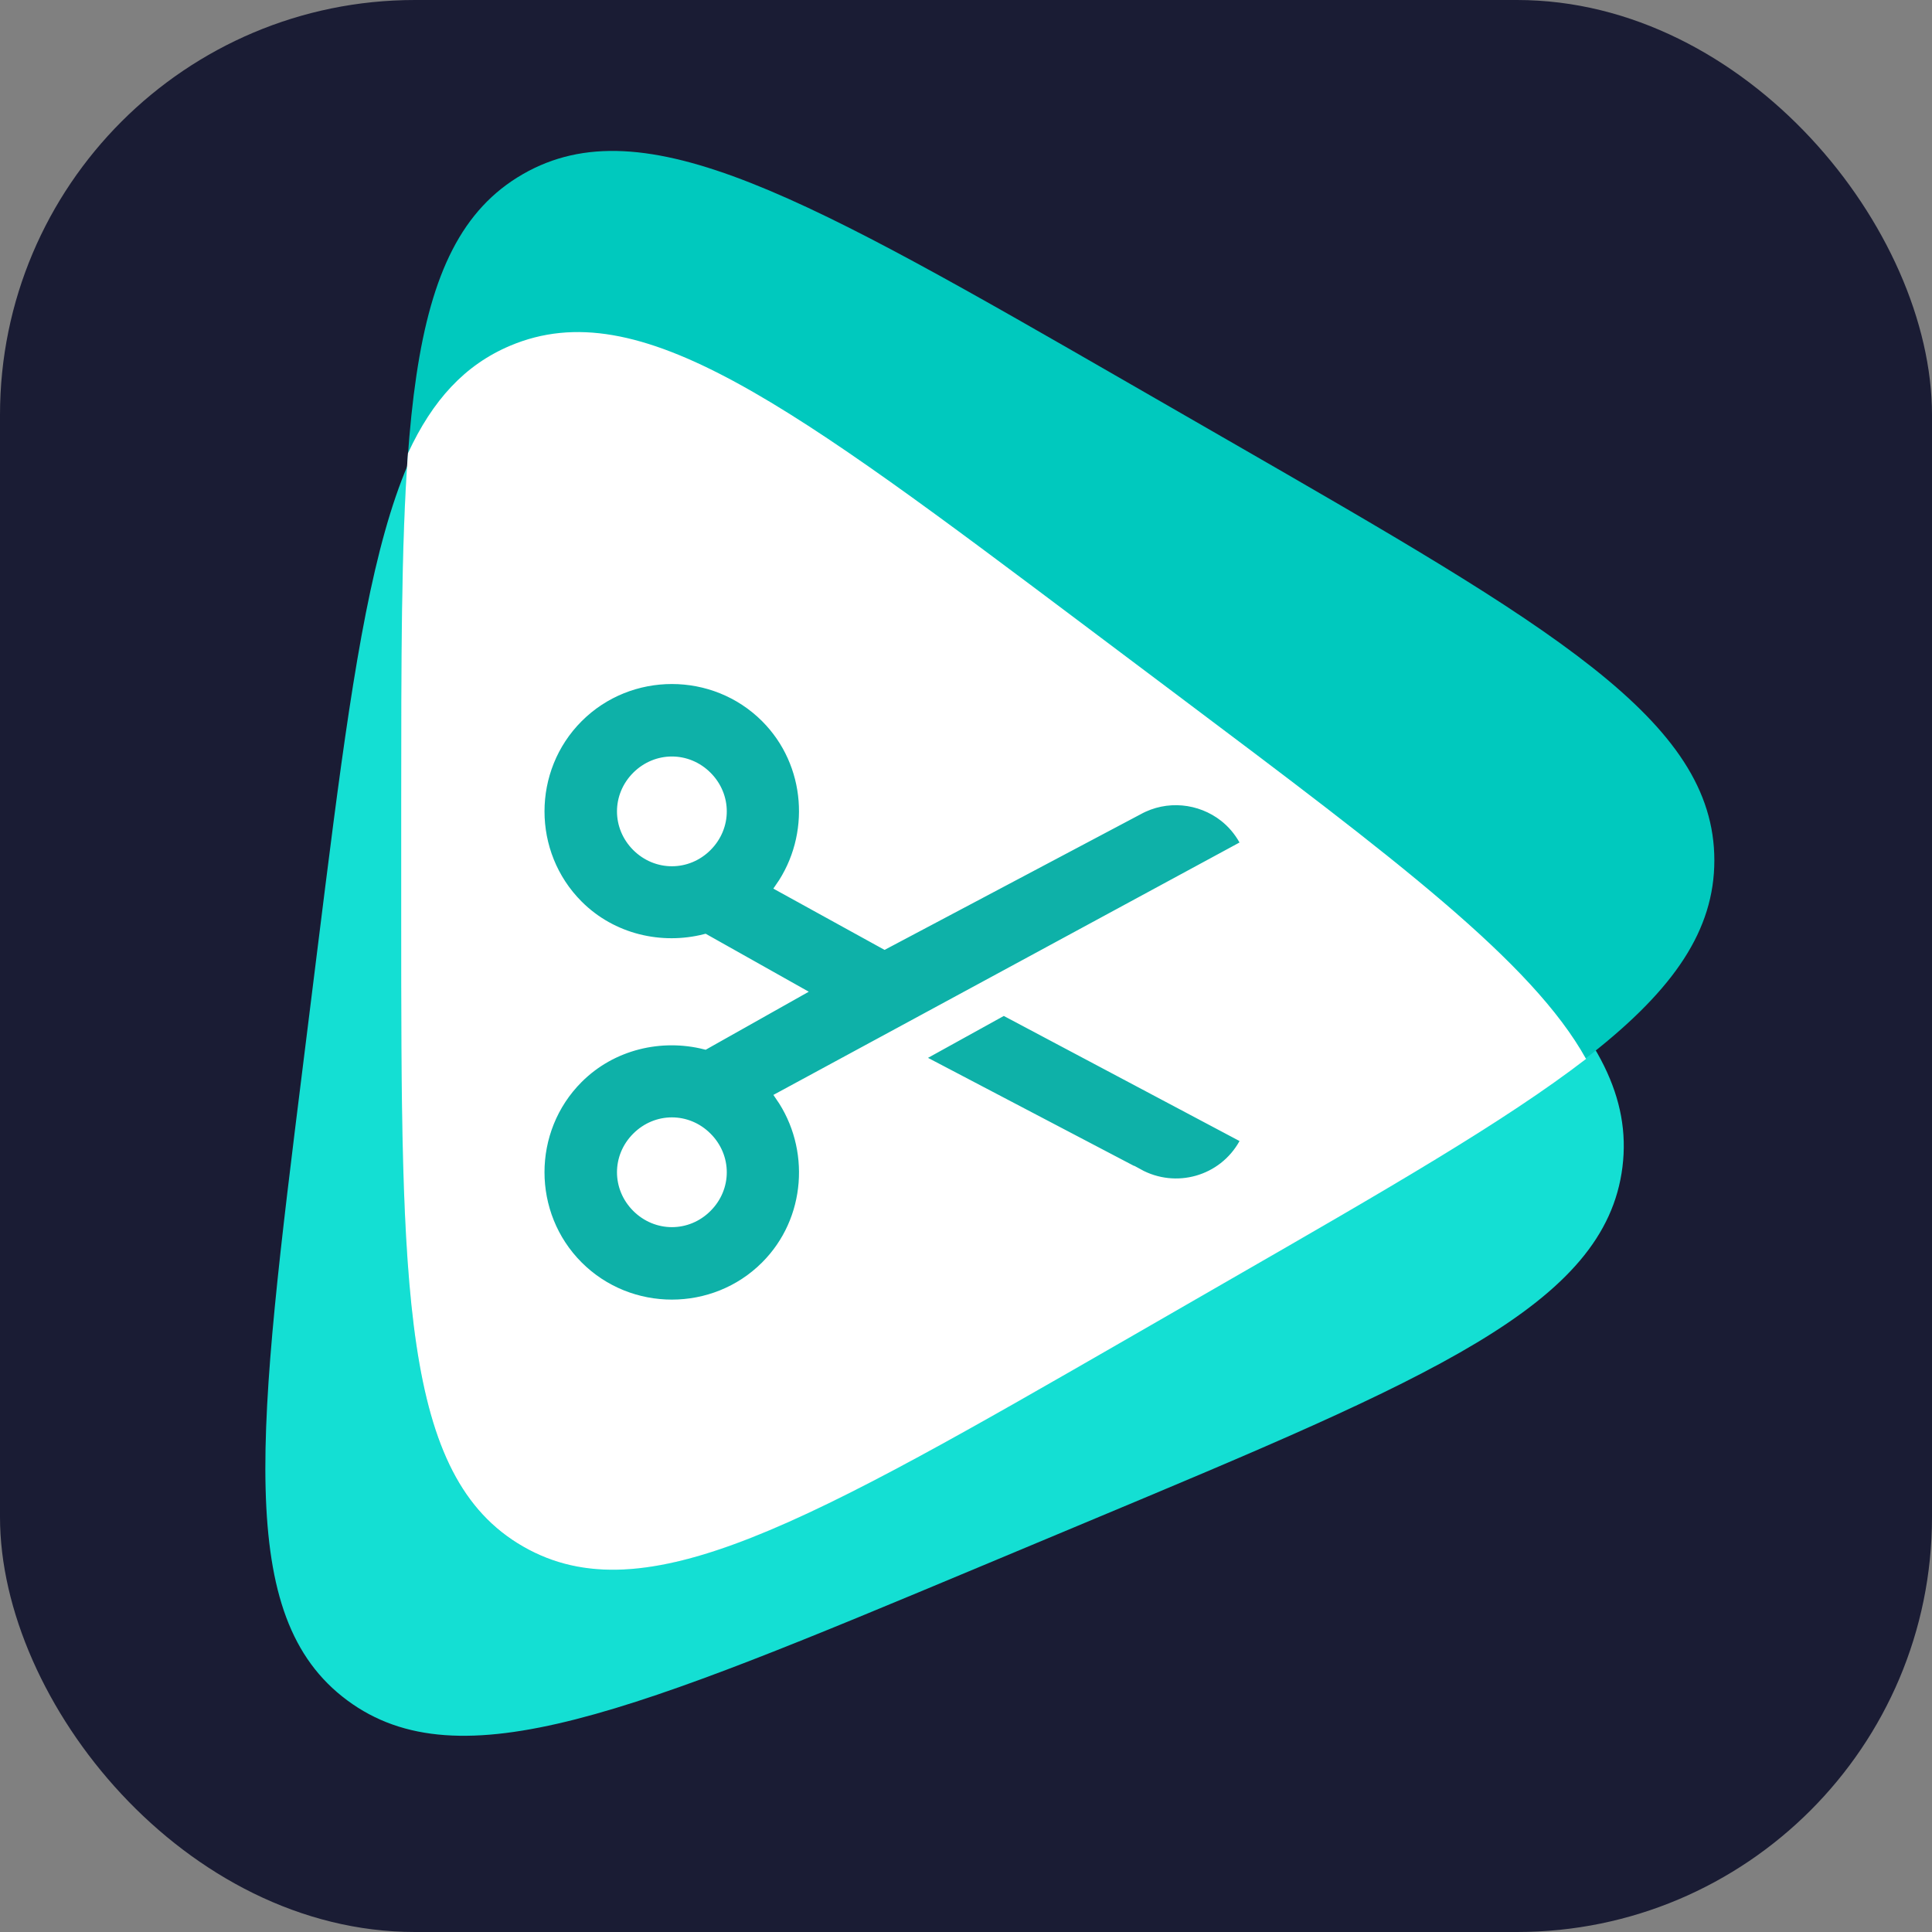 <svg width="32" height="32" viewBox="0 0 32 32" fill="none" xmlns="http://www.w3.org/2000/svg">
<rect x="0" y="0" width="32" height="32" fill="#808080" stroke="none"/>
<rect width="32" height="32" rx="6.873" fill="#1A1C34"/>
<path d="M19.678 11.487C24.665 15.189 27.158 17.04 26.873 19.329C26.588 21.619 23.714 22.821 17.966 25.224L16.242 25.945C10.494 28.348 7.62 29.55 5.75 28.162C3.88 26.774 4.261 23.721 5.022 17.616L5.25 15.784C6.011 9.679 6.391 6.627 8.547 5.725C10.702 4.824 13.196 6.675 18.182 10.377L19.678 11.487Z" fill="#14DFD3"/>
<path d="M20.34 7.292C25.71 10.384 28.395 11.931 28.395 14.25C28.395 16.569 25.71 18.116 20.34 21.208L18.728 22.136C13.358 25.228 10.673 26.775 8.659 25.615C6.645 24.455 6.645 21.363 6.645 15.178L6.645 13.322C6.645 7.137 6.645 4.045 8.659 2.885C10.673 1.725 13.358 3.272 18.728 6.364L20.34 7.292Z" fill="#00C9BE"/>
<path fill-rule="evenodd" clip-rule="evenodd" d="M26.27 17.539C24.927 18.574 22.957 19.708 20.36 21.202L18.747 22.131C13.368 25.227 10.679 26.776 8.662 25.614C6.645 24.453 6.645 21.357 6.645 15.165L6.645 13.307C6.645 10.945 6.645 9.033 6.757 7.507C7.166 6.624 7.7 6.044 8.448 5.727C10.592 4.82 13.072 6.683 18.032 10.41L19.52 11.528C23.09 14.21 25.376 15.928 26.27 17.539Z" fill="white"/>
<path d="M20.268 13.538C20.399 13.641 20.507 13.767 20.593 13.92L20.629 13.983L20.565 14.017L12.914 18.16C13.504 19.01 13.43 20.205 12.673 20.961C11.825 21.809 10.432 21.809 9.584 20.961C8.735 20.113 8.735 18.719 9.583 17.871C10.145 17.309 10.955 17.128 11.678 17.311L13.25 16.426L11.678 15.542C10.955 15.726 10.146 15.546 9.584 14.984C8.735 14.135 8.735 12.743 9.584 11.894C10.432 11.046 11.825 11.046 12.673 11.894C13.43 12.651 13.504 13.845 12.913 14.694L14.652 15.652L18.856 13.425C19.319 13.168 19.876 13.231 20.268 13.538ZM11.718 18.827C11.388 18.496 10.87 18.496 10.539 18.827C10.208 19.157 10.208 19.675 10.539 20.006C10.87 20.336 11.388 20.337 11.718 20.006C12.049 19.676 12.049 19.157 11.718 18.827ZM11.718 12.849C11.388 12.519 10.87 12.519 10.539 12.849C10.208 13.18 10.208 13.698 10.539 14.029C10.87 14.359 11.388 14.359 11.718 14.029C12.049 13.698 12.049 13.18 11.718 12.849ZM20.593 18.934C20.25 19.553 19.474 19.771 18.856 19.429V19.43L15.338 17.585L15.22 17.524L15.336 17.459L16.591 16.765L16.625 16.746L16.659 16.764L20.564 18.836L20.629 18.871L20.593 18.934Z" fill="#0EB1A8" stroke="white" stroke-width="0.143"/>
</svg>
